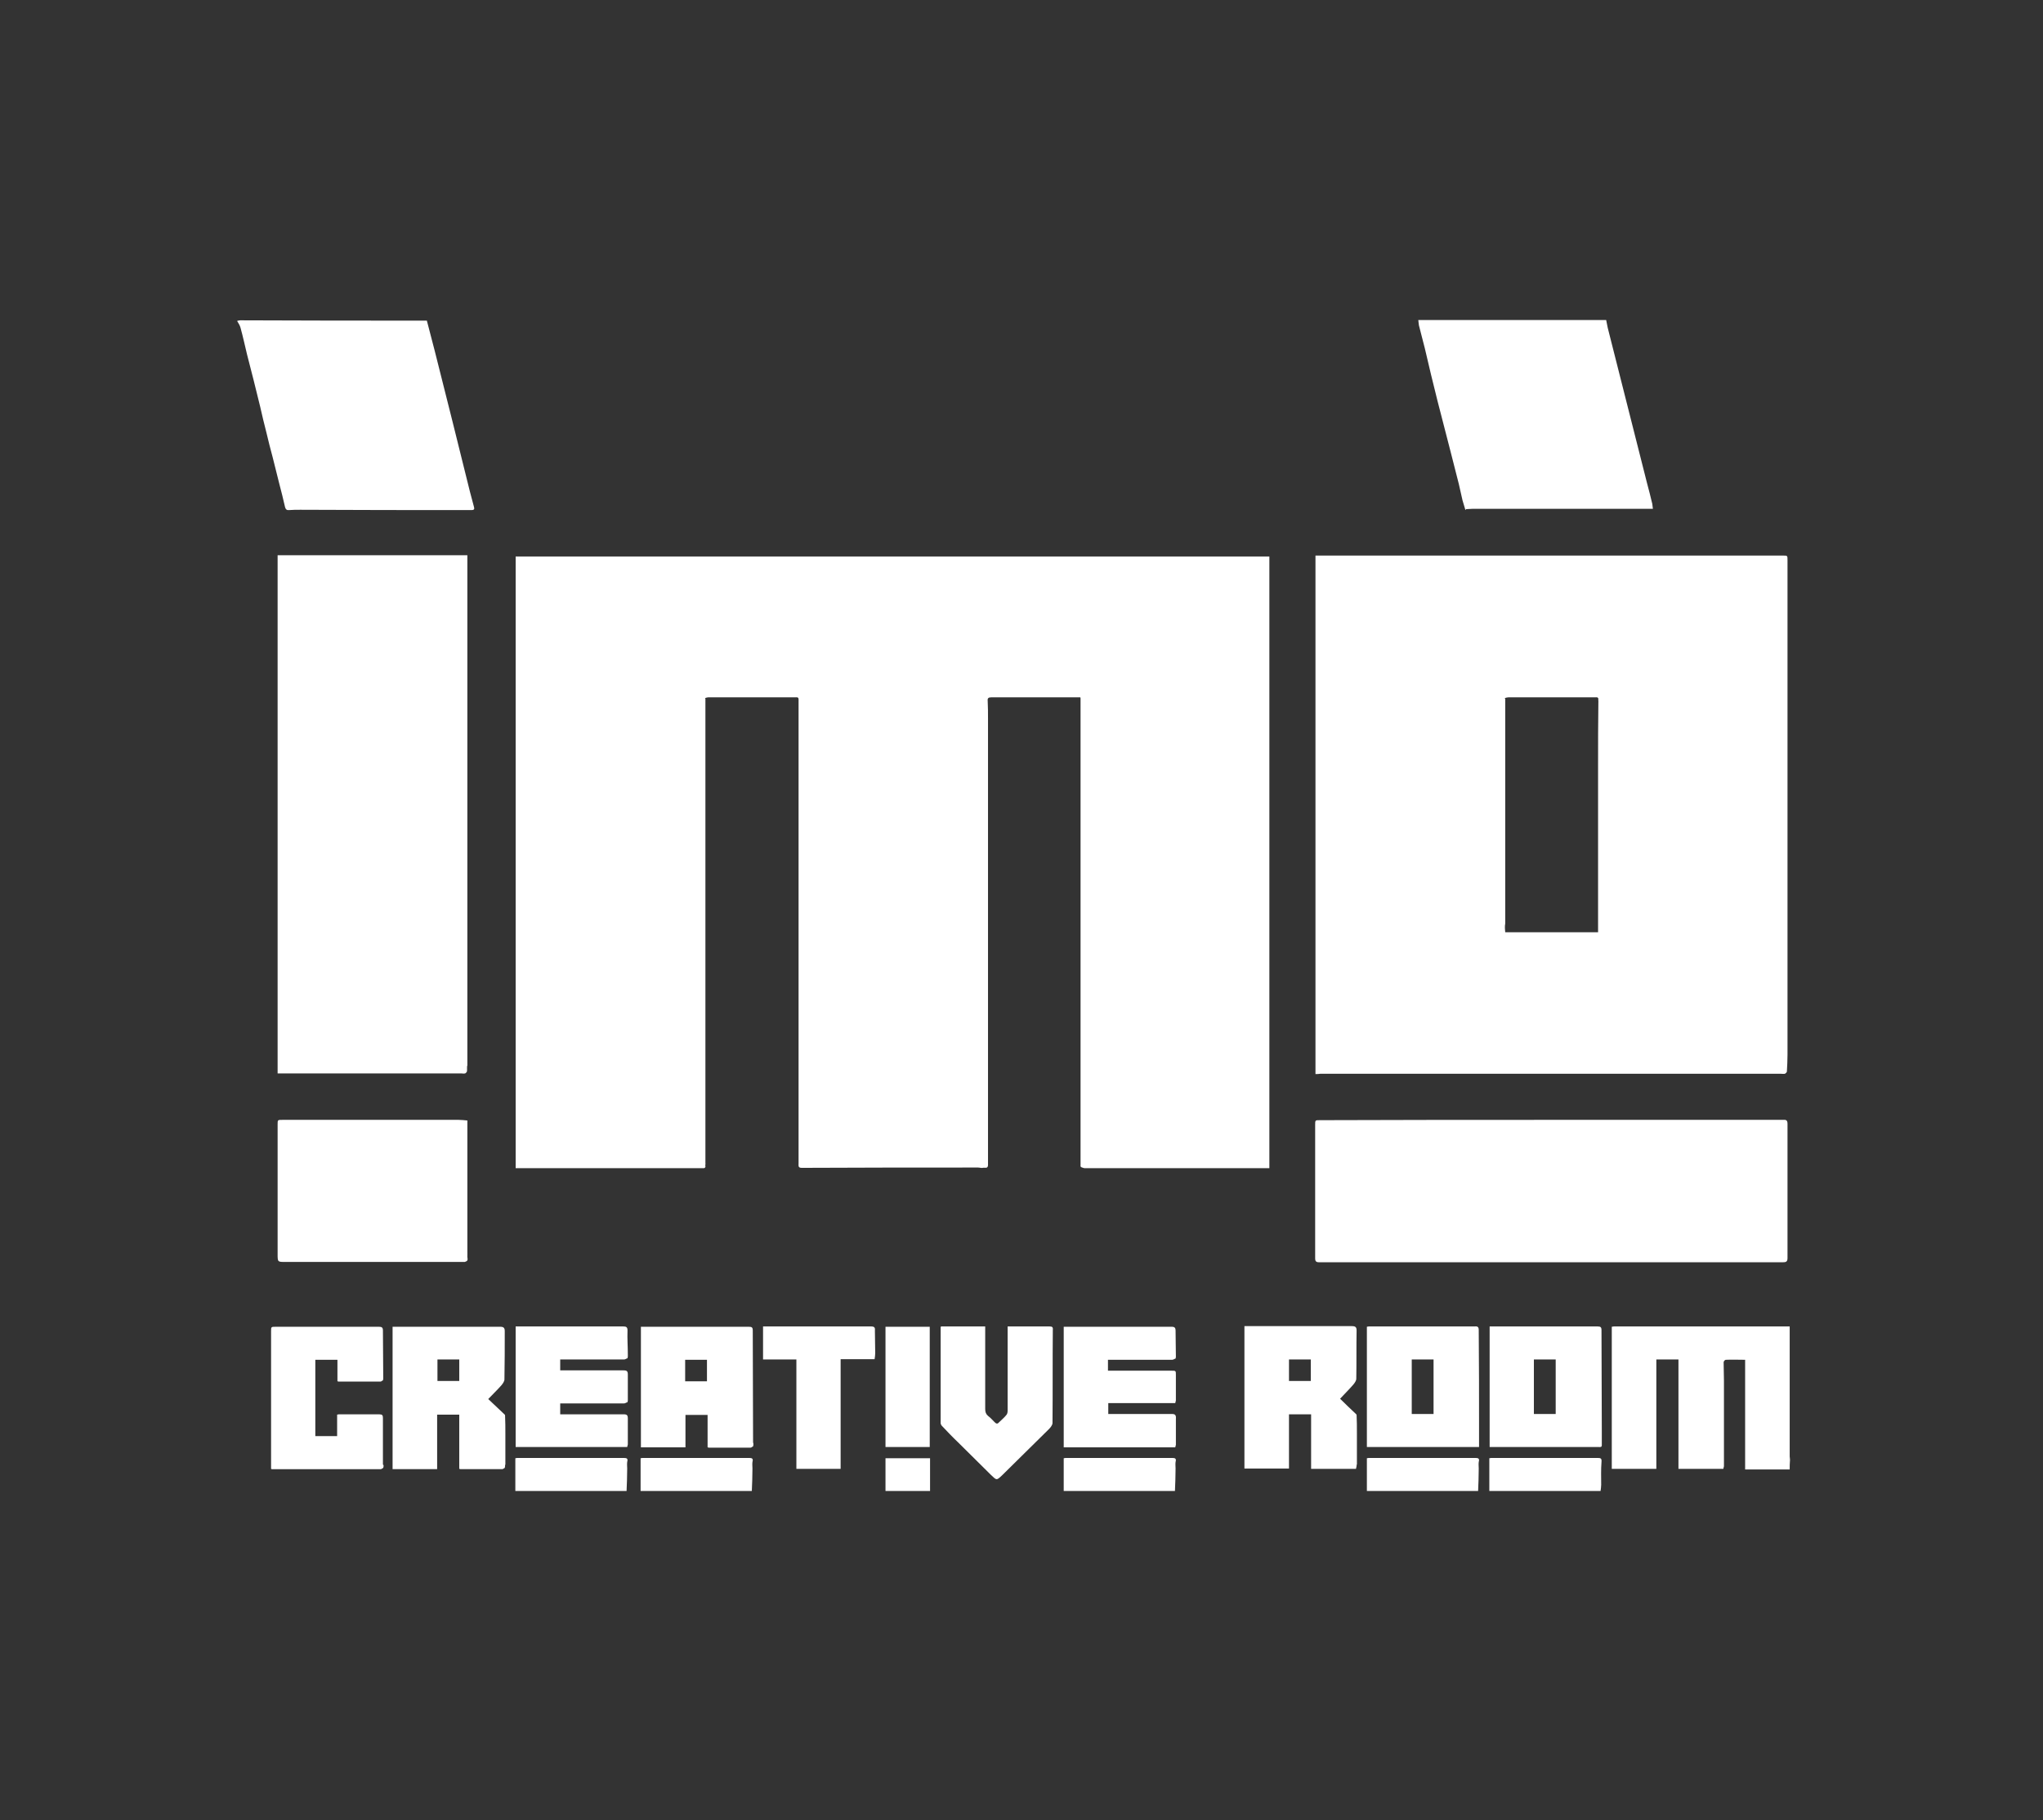<?xml version="1.0" encoding="utf-8"?>
<!-- Generator: Adobe Illustrator 27.7.0, SVG Export Plug-In . SVG Version: 6.00 Build 0)  -->
<svg version="1.1" id="Layer_1" xmlns="http://www.w3.org/2000/svg" xmlns:xlink="http://www.w3.org/1999/xlink" x="0px" y="0px"
	 viewBox="0 0 655.7 584.2" style="enable-background:new 0 0 655.7 584.2;" xml:space="preserve">
<rect x="0" y="0" width="655.7" height="584.2" fill="#333333" stroke="none"/>
<style type="text/css">
	.st0{fill:#FFFFFF;}
</style>
<g>
	<g>
		<path class="st0" d="M137,102.9c0.8,3.2,1.7,6.4,2.5,9.6c3.8,15.1,7.6,30.1,11.3,45.2c0.4,1.6,0.9,3.3,1.3,4.9
			c0.2,0.7,0.2,1.1-0.8,1.1c-18.3,0-36.6,0-54.9-0.1c-1.2,0-2.4,0-3.6,0.1c-0.7,0.1-1.1-0.2-1.3-0.9c-0.6-2.6-1.2-5.1-1.9-7.7
			c-0.7-2.8-1.4-5.6-2.1-8.4c-0.7-2.6-1.4-5.3-2-7.9c-0.7-2.8-1.4-5.5-2-8.3c-0.7-2.8-1.4-5.6-2.1-8.5c-0.7-2.7-1.4-5.4-2.1-8.2
			c-0.7-2.9-1.3-5.7-2.1-8.6c-0.2-0.8-0.7-1.5-1.1-2.2c0.3-0.1,0.7-0.2,1-0.2C97.2,102.9,117.1,102.9,137,102.9z"/>
		<path class="st0" d="M470.3,163.6c-0.3-1-0.6-2-0.9-3c-0.4-1.7-0.8-3.5-1.2-5.3c-0.9-3.5-1.8-7.1-2.7-10.6
			c-1.4-5.3-2.7-10.6-4.1-15.9c-1.4-5.6-2.8-11.3-4.1-17c-0.6-2.5-1.3-4.9-1.9-7.4c-0.1-0.5-0.1-1.1-0.2-1.7c20.1,0,40.2,0,60.3,0
			c0.2,0.8,0.3,1.7,0.5,2.5c4.2,16.6,8.4,33.2,12.6,49.8c0.6,2.3,1.2,4.5,1.7,6.7c0.1,0.5,0.1,1.1,0.2,1.6c-5.1,0-10,0-14.9,0
			c-14.4,0-28.7,0-43.1,0c-0.7,0-1.4,0.1-2,0.1C470.5,163.7,470.4,163.6,470.3,163.6z"/>
		<path class="st0" d="M346.7,223.8c-5.6,0-11.1,0-16.7,0c-4,0-8,0-11.9,0c-0.9,0-1.2,0.3-1.1,1.2c0.1,1.9,0.1,3.8,0.1,5.7
			c0,47.3,0,94.7,0,142c0,0.4,0,0.8,0,1.1c0,0.1,0,0.2,0,0.2c-0.1,1.2-1.1,0.6-1.7,0.8c-0.4,0.1-1-0.1-1.5-0.1
			c-18.9,0-37.8,0-56.6,0.1c-1.2,0-1-0.7-1-1.4c0-15.6,0-31.3,0-46.9c0-33.3,0-66.6,0-99.8c0-0.6,0-1.1,0-1.7c0-0.2,0-0.3,0-0.5
			c0-0.9-0.6-0.7-1.1-0.7c-8.2,0-16.4,0-24.6,0c-1.1,0-2.2,0-3.3,0c-0.3,0-0.6,0.1-0.9,0.2c0,0-0.1,0-0.1,0.1c0,0.1,0,0.1,0.1,0.2
			c0,0.2,0,0.5,0,0.7c0,0.2,0,0.5,0,0.7c0,1.2,0,2.3,0,3.5c0,47.5,0,94.9,0,142.4c0,0.2,0,0.5,0,0.7c0,0.2,0,0.5,0,0.7
			c0,0.2,0,0.4,0,0.7c0,0-0.1,0.1-0.1,0.1c0,0.1,0,0.1,0.1,0.2c0.1,0.7-0.2,1-0.9,0.9c-0.9,0-1.8,0-2.7,0c-18.7,0-37.4,0-56.1,0
			c-0.4,0-0.7,0-1.2,0c0-65.5,0-130.8,0-196.3c80.6,0,161.2,0,241.9,0c0,65.3,0,130.7,0,196.3c-0.4,0-0.8,0-1.2,0
			c-19.4,0-38.8,0-58.1,0c-0.4,0-0.9-0.3-1.3-0.4c0,0,0.1-0.1,0.1-0.1c0-0.1,0-0.1-0.1-0.2c0-15.3,0-30.6,0-45.9
			c0-34,0-67.9,0-101.9c0-0.7,0-1.4,0-2.2C346.8,223.9,346.8,223.9,346.7,223.8z"/>
		<path class="st0" d="M422.2,344.7c0-55.5,0-110.9,0-166.4c0.5,0,0.9,0,1.4,0c49.6,0,99.1,0,148.7,0c1.4,0,1.4,0,1.4,1.5
			c0,46.2,0,92.4,0,138.6c0,6.7,0,13.4,0,20.1c0,1.8-0.1,3.6-0.2,5.4c0,0.2-0.4,0.6-0.6,0.7c-0.5,0.1-1,0-1.5,0
			c-49.2,0-98.4,0-147.6,0C423.2,344.7,422.7,344.7,422.2,344.7z M483,297.9c0,0.4,0.1,0.9,0.1,1.3c10,0,19.8,0,29.8,0
			c0-1.1,0-2.1,0-3.1c0-16.8,0-33.6,0-50.4c0-6.9,0-13.8,0.1-20.7c0-0.2,0-0.3,0-0.5c0-0.9-0.6-0.7-1.1-0.7c-9.3,0-18.5,0-27.8,0
			c-0.3,0-0.7,0.1-1,0.2c0,0-0.1,0-0.1,0.1c0,0.1,0,0.1,0.1,0.2c0,0.2,0,0.4,0,0.7c0,0.2,0,0.5,0,0.7c0,0.2,0,0.4,0,0.6
			c0,23.2,0,46.4,0,69.5c0,0.2,0,0.4,0,0.6C483,296.8,483,297.3,483,297.9z"/>
		<path class="st0" d="M149.9,342.4c0,0.4,0,0.8,0,1.1c0,0.2-0.1,0.4-0.1,0.5c-0.2,0.2-0.3,0.5-0.6,0.5c-0.3,0.1-0.7,0-1,0
			c-19.3,0-38.6,0-57.9,0c-0.4,0-0.8,0-1.2,0c0-55.5,0-110.8,0-166.3c20.2,0,40.5,0,60.9,0c0,0.5,0,0.9,0,1.4c0,11.7,0,23.5,0,35.2
			c0,42.2,0,84.4,0,126.6c0,0.2,0,0.4,0,0.6c0,0-0.1,0.1-0.1,0.1C149.9,342.3,149.9,342.3,149.9,342.4z"/>
		<path class="st0" d="M497.9,359.4c24.6,0,49.2,0,73.8,0c0.2,0,0.5,0,0.7,0c1-0.1,1.3,0.3,1.3,1.3c0,14.4,0,28.7,0,43.1
			c0,1.2-0.6,1.3-1.5,1.3c-25.9,0-51.9,0-77.8,0c-23.7,0-47.3,0-71,0c-1,0-1.3-0.3-1.3-1.3c0-14.3,0-28.6,0-42.8
			c0-1.5,0-1.5,1.5-1.5C448.4,359.4,473.1,359.4,497.9,359.4C497.9,359.4,497.9,359.4,497.9,359.4z"/>
		<path class="st0" d="M149.1,405c-19.2,0-38.4,0-57.5,0c-2.5,0-2.5,0-2.5-2.5c0-13.9,0-27.7,0-41.6c0-1.5,0-1.5,1.5-1.5
			c18.9,0,37.8,0,56.6,0c0.8,0,1.7,0.1,2.8,0.2c0,1.6,0,3.2,0,4.8c0,12,0,23.9,0,35.9c0,0.4,0,0.8,0,1.1c0,0.5,0,1.1,0,1.6
			c-0.1,0.7,0.5,1.6-0.6,1.9C149.3,405,149.2,405,149.1,405z"/>
		<path class="st0" d="M150,403.1c0-0.5,0-1.1,0-1.6C149.9,402,149.9,402.5,150,403.1z"/>
		<path class="st0" d="M226.4,372.9c0-0.2,0-0.5,0-0.7C226.4,372.4,226.4,372.6,226.4,372.9z"/>
		<path class="st0" d="M226.4,225.6c0-0.2,0-0.5,0-0.7C226.4,225.1,226.4,225.4,226.4,225.6z"/>
		<path class="st0" d="M256.3,224.4c0,0.2,0,0.3,0,0.5C256.3,224.7,256.3,224.6,256.3,224.4z"/>
		<path class="st0" d="M149.8,344.1c0-0.2,0.1-0.4,0.1-0.5C149.9,343.7,149.9,343.9,149.8,344.1z"/>
		<path class="st0" d="M149.9,342.4c0-0.1-0.1-0.1-0.1-0.2c0,0,0,0,0.1-0.1C149.9,342.2,149.9,342.3,149.9,342.4z"/>
		<path class="st0" d="M226.4,224.2c0-0.1,0-0.1-0.1-0.2c0,0,0.1,0,0.1-0.1C226.4,224.1,226.4,224.1,226.4,224.2z"/>
		<path class="st0" d="M346.7,223.8c0,0.1,0.1,0.1,0.1,0.2C346.8,223.9,346.8,223.9,346.7,223.8z"/>
		<path class="st0" d="M226.4,373.8c0-0.1-0.1-0.1-0.1-0.2c0,0,0,0,0.1-0.1C226.4,373.6,226.4,373.7,226.4,373.8z"/>
		<path class="st0" d="M317.1,374c0-0.1,0-0.2,0-0.2C317.1,373.8,317.1,373.9,317.1,374C317.1,373.9,317.1,374,317.1,374z"/>
		<path class="st0" d="M346.9,374c0,0.1,0.1,0.1,0.1,0.2c0,0,0,0-0.1,0.1C346.9,374.1,346.9,374.1,346.9,374z"/>
		<path class="st0" d="M470.3,163.6c0.1,0,0.2,0.1,0.3,0.1C470.5,163.7,470.4,163.6,470.3,163.6z"/>
		<path class="st0" d="M149.1,405c0.1,0,0.2,0,0.3,0C149.3,405,149.2,405,149.1,405z"/>
		<path class="st0" d="M483,296.3c0,0.5,0,1.1,0,1.6C483,297.3,483,296.8,483,296.3z"/>
		<path class="st0" d="M483,224.9c0,0.2,0,0.5,0,0.7C483,225.4,483,225.1,483,224.9z"/>
		<path class="st0" d="M513,224.9c0-0.2,0-0.3,0-0.5C512.9,224.6,513,224.7,513,224.9z"/>
		<path class="st0" d="M483,224c0,0.1,0,0.2,0,0.2C483,224.2,483,224.1,483,224C483,224,483,224,483,224z"/>
	</g>
	<g>
		<path class="st0" d="M200.2,467.9c-11.3,0-22.5,0-33.8,0c-0.3,0-0.6,0-1,0.1c0,3.5,0,7,0,10.5c11.9,0,23.8,0,35.7,0
			c0.1-2.4,0.2-4.8,0.2-7.2c0-0.7-0.1-1.4,0-2.1C201.6,468.1,201.2,467.9,200.2,467.9z"/>
		<path class="st0" d="M240.4,467.9c-11.3,0-22.5,0-33.8,0c-0.3,0-0.6,0-1,0.1c0,3.5,0,7,0,10.5c11.9,0,23.8,0,35.7,0
			c0.1-2.4,0.2-4.8,0.2-7.2c0-0.7-0.1-1.4,0-2.1C241.8,468.1,241.4,467.9,240.4,467.9z"/>
		<path class="st0" d="M512.8,467.9c-11.3,0-22.5,0-33.8,0c-0.3,0-0.6,0-1,0.1c0,3.5,0,7,0,10.5c11.9,0,23.8,0,35.7,0
			c0.1-0.7,0.2-1.4,0.2-2c0-2.4-0.1-4.8,0.1-7.3C514.1,468.1,513.8,467.9,512.8,467.9z"/>
		<path class="st0" d="M376.2,467.9c-11.3,0-22.5,0-33.8,0c-0.3,0-0.6,0-1,0.1c0,3.5,0,7,0,10.5c11.9,0,23.8,0,35.7,0
			c0.1-2.4,0.2-4.8,0.2-7.2c0-0.7-0.1-1.4,0-2.1C377.6,468.1,377.2,467.9,376.2,467.9z"/>
		<path class="st0" d="M473.5,467.9c-11.3,0-22.5,0-33.8,0c-0.3,0-0.6,0-1,0.1c0,3.5,0,7,0,10.5c11.9,0,23.8,0,35.7,0
			c0.1-2.4,0.2-4.8,0.2-7.2c0-0.7-0.1-1.4,0-2.1C474.9,468.1,474.5,467.9,473.5,467.9z"/>
		<path class="st0" d="M284.2,478.5c4.8,0,9.5,0,14.3,0c0-3.5,0-7,0-10.5c-4.8,0-9.5,0-14.3,0C284.2,471.6,284.2,475,284.2,478.5z"
			/>
		<path class="st0" d="M574.4,467.4c0-13.1,0-26.2,0-39.4c0-0.8,0-1.5,0-2.3c-0.2,0-0.4,0-0.6,0c-18.6,0-37.2,0-55.8,0
			c-0.2,0-0.5,0.1-0.7,0.1c0,15.2,0,30.4,0,45.6c4.8,0,9.5,0,14.3,0c0-11.7,0-23.4,0-35.1c2.4,0,4.8,0,7.1,0c0,11.7,0,23.4,0,35.1
			c4.9,0,9.7,0,14.4,0c0.1-0.3,0.1-0.6,0.2-0.8c0-0.1,0-0.3,0-0.4c0-0.1,0-0.2,0-0.3c0-9,0-18,0-26.9c0-1.9-0.1-3.9-0.1-5.8
			c0-0.3,0.4-0.8,0.7-0.8c2-0.1,4.1,0,6.2,0c0,11.8,0,23.4,0,35.2c4.8,0,9.5,0,14.3,0c0-1,0-2,0.1-3.1
			C574.5,468.1,574.4,467.7,574.4,467.4z"/>
		<path class="st0" d="M162.2,469.9c0-3.2,0-6.4,0-9.5c0-2.1,0-4.2-0.1-6.2c0-0.1-0.1-0.1-0.1-0.2c-1.8-1.7-3.6-3.4-5.3-5
			c1.5-1.6,3-3,4.3-4.5c0.4-0.5,0.9-1.2,0.9-1.8c0.1-5.2,0.1-10.3,0.1-15.5c0-1.1-0.4-1.4-1.5-1.4c-11.1,0-22.2,0-33.4,0
			c-0.4,0-0.7,0-1.1,0c0,15.3,0,30.5,0,45.7c4.8,0,9.5,0,14.3,0c0-5.9,0-11.7,0-17.5c2.4,0,4.8,0,7.1,0c0,5.9,0,11.6,0,17.4
			c0.2,0,0.3,0.1,0.4,0.1c4.5,0,8.9,0,13.4,0c0.3,0,0.5-0.3,0.8-0.4c0-0.2,0.1-0.3,0.1-0.5c0-0.1,0-0.3,0-0.4
			C162.2,470.1,162.2,470,162.2,469.9z M147.4,443.2c-2.3,0-4.6,0-7,0c0-2.3,0-4.6,0-6.9c2.3,0,4.6,0,7,0
			C147.4,438.6,147.4,440.9,147.4,443.2z"/>
		<path class="st0" d="M435.5,469.9c0-3.3,0-6.6,0-10c0-1.9,0-3.9-0.1-5.8c0-0.1-0.1-0.1-0.1-0.2c-1.8-1.7-3.6-3.4-5.2-5
			c1.5-1.6,3-3.1,4.3-4.6c0.4-0.5,0.9-1.2,0.9-1.8c0.1-5.2,0-10.3,0.1-15.5c0-1.1-0.4-1.4-1.5-1.4c-11.1,0-22.2,0-33.4,0
			c-0.4,0-0.7,0-1.1,0c0,15.3,0,30.5,0,45.7c4.8,0,9.5,0,14.3,0c0-5.9,0-11.7,0-17.4c2.4,0,4.8,0,7.1,0c0,5.9,0,11.6,0,17.5
			c4.9,0,9.6,0,14.4,0c0.1-0.3,0.1-0.6,0.2-0.9c0-0.1,0-0.3,0-0.4C435.5,470.1,435.5,470,435.5,469.9z M420.7,443.2
			c-2.3,0-4.6,0-7,0c0-2.3,0-4.6,0-6.9c2.3,0,4.6,0,7,0C420.7,438.6,420.7,440.9,420.7,443.2z"/>
		<path class="st0" d="M122.9,469.9c0-4.9,0-9.9,0-14.8c0-0.9-0.2-1.2-1.2-1.2c-4.2,0-8.4,0-12.6,0c-0.3,0-0.6,0-0.9,0.1
			c0,2.3,0,4.6,0,6.9c-2.4,0-4.7,0-7,0c0-8.2,0-16.4,0-24.5c2.4,0,4.7,0,7.1,0c0,2.3,0,4.6,0,6.9c0.2,0,0.3,0.1,0.4,0.1
			c4.5,0,8.9,0,13.4,0c0.3,0,0.5-0.3,0.8-0.4c0-0.2,0.1-0.3,0.1-0.5c0-0.1,0-0.3,0-0.4c0-0.1,0-0.2,0-0.3c0-4.9-0.1-9.9-0.1-14.8
			c0-1-0.4-1.2-1.3-1.2c-11,0-22.1,0-33.1,0c-1.5,0-1.5,0-1.5,1.5c0,14.3,0,28.7,0,43c0,0.4,0,0.8,0,1.1c0.2,0.1,0.2,0.1,0.3,0.1
			c11.6,0,23.3,0,34.9,0c0.3,0,0.5-0.3,0.8-0.4c0-0.2,0.1-0.3,0.1-0.5c0-0.1,0-0.3,0-0.4C122.9,470.1,122.9,470,122.9,469.9z"/>
		<path class="st0" d="M514.1,463.1c0-0.1,0-0.2,0-0.3c0-1.2,0-2.5,0-3.7c0-10.7-0.1-21.5-0.1-32.2c0-1-0.3-1.2-1.3-1.2
			c-11.2,0-22.4,0-33.6,0c-0.4,0-0.7,0-1,0c0,13,0,25.9,0,38.7c9.4,0,18.6,0,27.9,0c2.4,0,4.8,0,7.1,0c0.5,0,1,0.1,1-0.6
			c0-0.1,0-0.2,0-0.3C514.1,463.4,514.1,463.3,514.1,463.1z M499.3,453.8c-2.4,0-4.7,0-7,0c0-5.8,0-11.6,0-17.5c2.3,0,4.6,0,7,0
			C499.3,442.1,499.3,447.9,499.3,453.8z"/>
		<path class="st0" d="M241.7,462.9c0-12-0.1-24-0.1-35.9c0-1-0.3-1.2-1.3-1.2c-11.2,0-22.4,0-33.6,0c-0.4,0-0.7,0-1,0
			c0,13,0,25.8,0,38.7c4.8,0,9.5,0,14.3,0c0-3.5,0-7,0-10.4c2.4,0,4.8,0,7.1,0c0,3.5,0,6.9,0,10.4c0.2,0,0.3,0.1,0.4,0.1
			c4.5,0,8.9,0,13.4,0c0.3,0,0.5-0.3,0.8-0.4c0-0.2,0.1-0.3,0.1-0.5c0-0.1,0-0.3,0-0.4C241.7,463,241.7,463,241.7,462.9z
			 M226.9,443.3c-2.4,0-4.6,0-7,0c0-2.3,0-4.6,0-6.9c2.3,0,4.6,0,7,0C226.9,438.6,226.9,440.9,226.9,443.3z"/>
		<path class="st0" d="M474.6,426.9c0-1-0.3-1.3-1.3-1.2c-11.2,0-22.5,0-33.7,0c-0.3,0-0.6,0-0.9,0.1c0,12.9,0,25.8,0,38.6
			c12,0,23.9,0,36,0c0-2,0-4,0-5.9C474.7,448,474.7,437.5,474.6,426.9z M460.1,453.8c-2.3,0-4.6,0-7,0c0-5.8,0-11.6,0-17.5
			c2.4,0,4.7,0,7,0C460.1,442.1,460.1,447.9,460.1,453.8z"/>
		<path class="st0" d="M336.8,425.7c-4.2,0-8.3,0-12.5,0c-0.3,0-0.5,0-0.9,0c0,0.5,0,0.9,0,1.3c0,8.6,0,17.2,0,25.7
			c0,0.5-0.1,1.1-0.4,1.4c-0.7,0.9-1.6,1.6-2.4,2.4c-0.5,0.6-0.9,0.4-1.4-0.1c-0.7-0.7-1.3-1.4-2.1-2c-0.7-0.6-0.9-1.3-0.9-2.2
			c0-8.4,0-16.9,0-25.3c0-0.4,0-0.8,0-1.2c-4.8,0-9.5,0-14.2,0c0,0.1-0.1,0.2-0.1,0.3c0,10.2,0,20.5,0,30.7c0,0.3,0.2,0.7,0.4,0.9
			c1.7,1.8,3.4,3.6,5.2,5.3c3.5,3.5,7.1,7,10.6,10.5c1.8,1.7,1.7,1.8,3.6,0c0.1-0.1,0.2-0.2,0.2-0.2c4.9-4.9,9.9-9.7,14.8-14.6
			c0.5-0.5,1.1-1.3,1.1-1.9c0.1-10,0-19.9,0.1-29.9C338,425.9,337.7,425.7,336.8,425.7z"/>
		<path class="st0" d="M376.2,453.8c-6.4,0-12.9,0-19.3,0c-0.4,0-0.8,0-1.2,0c0-1.2,0-2.3,0-3.5c0.9,0,1.8,0,2.6,0
			c6.3,0,12.6,0,18.9,0c0.1-0.3,0.1-0.6,0.2-0.8c0-2.7,0-5.5,0-8.2c0-1.4,0-1.4-1.4-1.4c-6.4,0-12.8,0-19.2,0c-0.4,0-0.8,0-1.2,0
			c0-1.2,0-2.3,0-3.5c0.5,0,0.9,0,1.3,0c6.4,0,12.9,0,19.3,0c0.4,0,0.7-0.3,1.1-0.4c0-0.2,0.1-0.3,0.1-0.5c0-2.8-0.1-5.6-0.1-8.4
			c0-1-0.3-1.3-1.3-1.3c-11.2,0-22.4,0-33.6,0c-0.4,0-0.7,0-1,0c0,13,0,25.8,0,38.7c0.4,0,0.8,0,1.1,0c11.2,0,22.4,0,33.6,0
			c0.4,0,0.7,0,1.1,0c0.1-0.3,0.1-0.6,0.2-0.8c0-2.8,0-5.6,0-8.3C377.5,454.2,377.2,453.8,376.2,453.8z"/>
		<path class="st0" d="M200.2,439.8c-6.4,0-12.9,0-19.3,0c-0.4,0-0.8,0-1.1,0c0-1.3,0-2.4,0-3.5c0.5,0,0.9,0,1.3,0
			c6.4,0,12.8,0,19.2,0c0.4,0,0.7-0.3,1.1-0.4c0-0.2,0.1-0.3,0.1-0.5c0-0.1,0-0.3,0-0.4c0-0.1,0-0.2,0-0.3c0-2.6-0.2-5.1-0.1-7.7
			c0-1.1-0.4-1.3-1.4-1.3c-11.1,0-22.2,0-33.4,0c-0.4,0-0.7,0-1.1,0c0,12.9,0,25.8,0,38.7c0.4,0,0.8,0,1.1,0c11.2,0,22.4,0,33.6,0
			c0.4,0,0.7,0,1.1,0c0.1-0.3,0.1-0.6,0.2-0.8c0-0.1,0-0.3,0-0.4c0-0.1,0-0.2,0-0.3c0-2.6,0-5.1,0-7.7c0-1-0.3-1.3-1.3-1.3
			c-6.4,0-12.9,0-19.3,0c-0.4,0-0.8,0-1.1,0c0-1.3,0-2.4,0-3.5c0.5,0,0.9,0,1.3,0c6.4,0,12.8,0,19.2,0c0.4,0,0.7-0.3,1.1-0.4
			c0-0.2,0.1-0.3,0.1-0.5c0-0.1,0-0.3,0-0.4c0-0.1,0-0.2,0-0.3c0-2.6,0-5.1,0-7.7C201.5,440.1,201.2,439.8,200.2,439.8z"/>
		<path class="st0" d="M279.5,425.7c-11.2,0-22.3,0-33.5,0c-0.3,0-0.7,0-1.1,0c0,3.6,0,7,0,10.6c3.6,0,7.1,0,10.7,0
			c0,11.8,0,23.5,0,35.1c4.8,0,9.5,0,14.2,0c0-11.7,0-23.4,0-35.2c3.7,0,7.3,0,10.9,0c0.1-0.7,0.2-1.3,0.2-1.9
			c0-2.4-0.1-4.8-0.1-7.3C280.9,426,280.6,425.7,279.5,425.7z"/>
		<path class="st0" d="M298.4,425.8c-4.8,0-9.5,0-14.2,0c0,12.9,0,25.7,0,38.6c4.7,0,9.4,0,14.2,0
			C298.4,451.4,298.4,438.6,298.4,425.8z"/>
	</g>
</g>
</svg>
